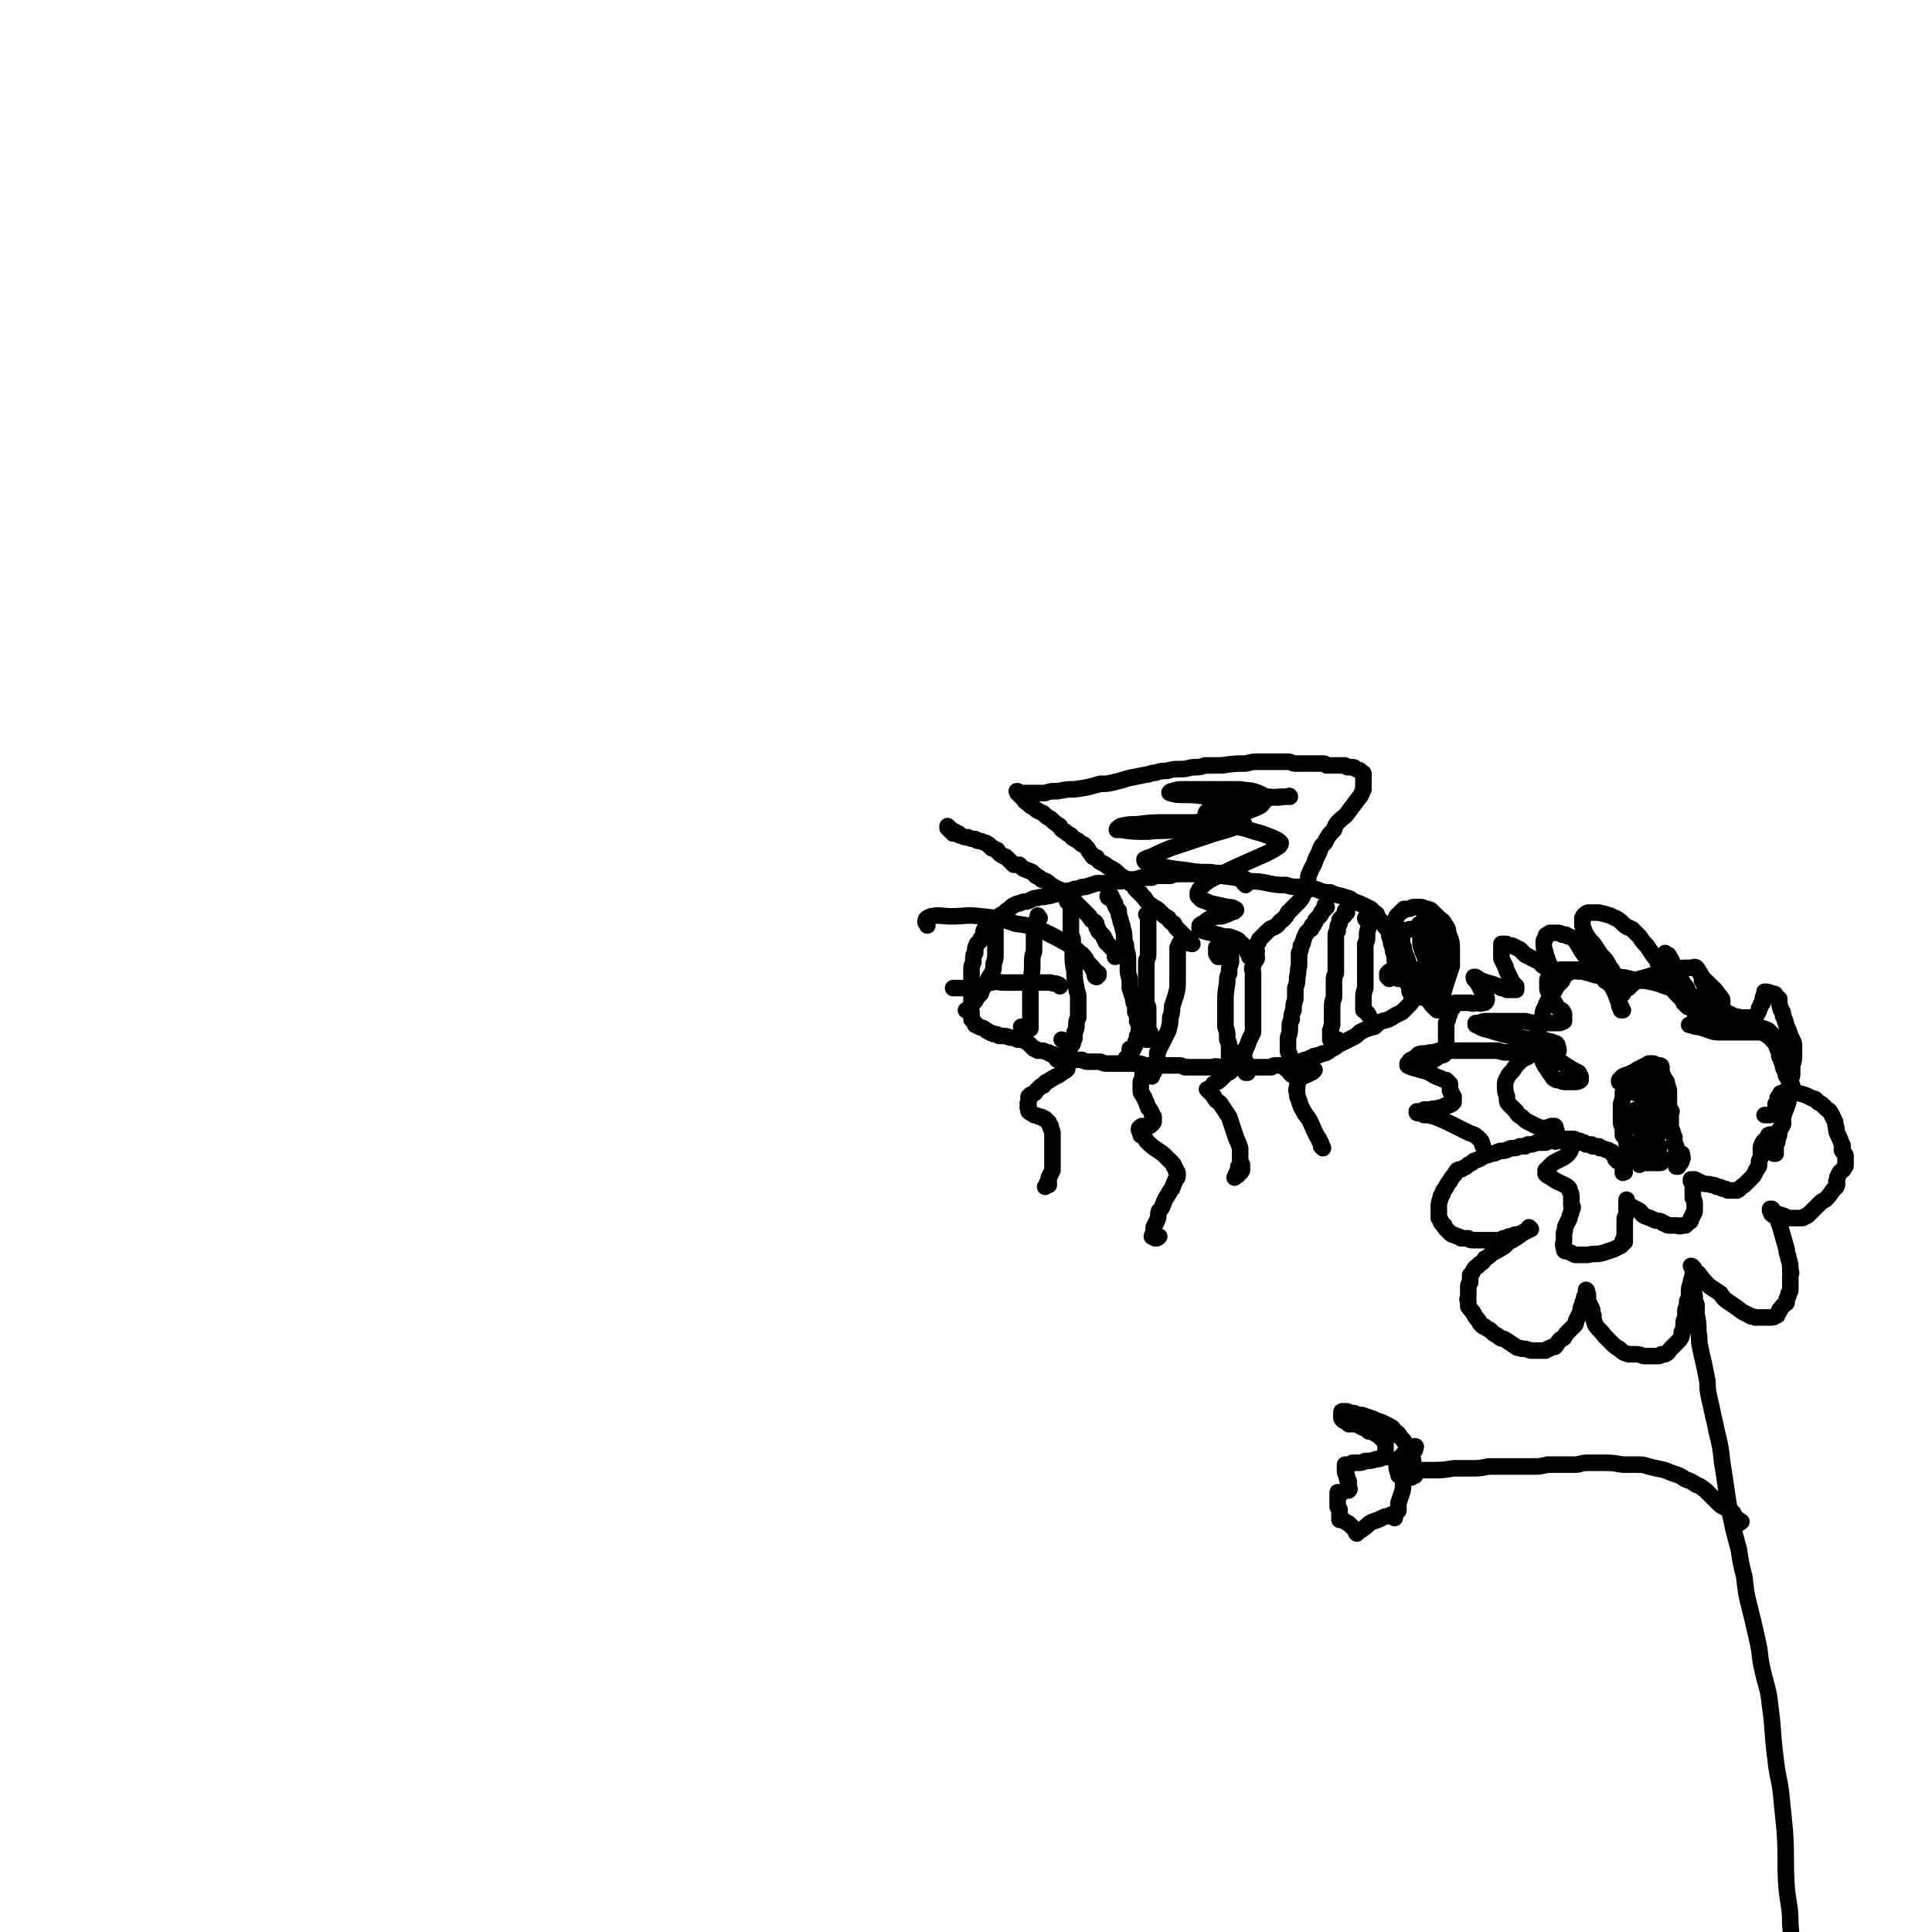 <svg viewBox='0 0 1050 1050' version='1.1' xmlns='http://www.w3.org/2000/svg' xmlns:xlink='http://www.w3.org/1999/xlink'><g fill='none' stroke='#000000' stroke-width='9' stroke-linecap='round' stroke-linejoin='round'><path d='M761,532c-1,0 -1,0 -1,-1 0,0 0,1 0,1 1,-1 1,-2 2,-2 0,-1 0,0 -1,0 0,0 0,0 0,0 0,0 0,0 0,0 0,0 0,0 -1,0 0,0 0,0 0,0 0,0 0,0 0,0 0,0 0,0 0,-1 0,-1 0,-1 -1,-2 0,-1 0,-1 0,-2 -1,-2 0,-2 -1,-3 0,-2 0,-2 0,-3 -1,-2 -1,-2 -1,-4 -1,-2 -1,-2 -1,-4 -1,-2 -1,-2 -1,-4 -1,-2 -1,-2 -2,-3 -2,-3 -2,-3 -4,-5 -1,-2 0,-2 -2,-3 -1,-1 -1,-1 -2,-2 -2,-1 -2,-1 -4,-2 -2,-1 -2,-1 -5,-2 -2,-1 -2,-2 -4,-2 -5,-2 -5,-1 -9,-3 -3,0 -3,0 -6,-1 -2,-1 -2,-1 -5,-1 -1,0 -1,0 -2,-1 0,0 0,0 0,0 -1,0 -1,0 -1,0 -2,0 -2,0 -3,0 -4,0 -4,0 -7,-1 -5,0 -5,0 -10,-1 -5,-1 -5,-1 -10,-1 -7,-2 -7,-2 -15,-3 -4,0 -4,0 -8,0 -3,0 -3,-1 -6,-1 -4,0 -4,0 -9,0 -2,0 -2,0 -5,1 -3,0 -3,0 -5,0 -3,0 -3,0 -5,1 -3,0 -3,0 -6,0 -3,1 -3,1 -6,1 -2,0 -2,0 -5,1 -4,0 -4,0 -8,1 -3,0 -3,0 -5,0 -3,1 -3,1 -6,2 -2,0 -2,0 -4,1 -2,0 -2,0 -4,1 -2,0 -2,0 -4,1 -2,0 -2,0 -4,1 -2,0 -2,1 -5,1 -2,1 -3,0 -5,1 -3,0 -3,1 -6,2 -2,0 -2,0 -4,1 -1,0 -1,0 -3,1 -2,1 -2,2 -4,3 -1,1 -1,1 -2,2 -1,0 -1,0 -2,1 -1,1 -1,1 -3,2 -1,1 -1,1 -1,2 -1,1 -1,1 -2,2 -1,1 -1,0 -2,1 -1,2 0,2 -1,4 -1,1 -1,1 -1,2 -1,1 -1,1 -2,2 -1,2 -1,2 -1,5 -1,1 -1,1 -1,3 0,1 0,1 0,2 -1,2 -1,2 -1,4 0,1 0,1 0,3 0,2 0,2 0,4 0,3 0,3 0,6 0,2 0,2 0,3 0,2 0,2 0,4 -1,2 -1,2 0,3 0,2 0,2 0,3 0,1 0,1 0,1 1,1 1,1 1,1 1,1 1,1 1,2 1,0 1,0 2,1 2,1 2,0 4,2 1,0 1,1 2,1 1,1 1,0 2,1 2,0 2,0 3,1 1,0 1,0 2,0 3,0 3,1 5,1 1,0 1,0 3,1 1,0 1,0 3,0 1,1 1,1 2,1 2,2 2,2 4,4 1,0 1,0 2,1 2,0 2,0 3,0 2,1 2,1 3,1 1,1 1,1 2,1 1,0 1,0 2,1 1,0 1,0 2,0 2,1 2,1 4,1 4,1 4,1 8,1 2,1 2,1 4,1 3,0 3,0 6,0 2,1 2,1 4,1 2,0 2,0 4,0 2,0 2,0 4,0 2,0 2,0 4,0 2,0 2,0 4,0 2,0 2,0 4,1 4,0 4,0 7,0 2,0 2,0 4,0 4,0 4,0 7,0 2,0 2,0 4,1 3,0 3,0 5,0 2,0 2,0 4,0 2,0 2,0 5,0 2,0 2,-1 5,0 3,0 3,0 6,0 2,0 2,0 5,0 4,0 4,0 7,0 2,0 2,0 4,0 3,0 3,0 6,0 1,-1 1,-1 3,-1 4,0 4,0 8,-1 1,0 1,0 3,-1 2,0 2,0 4,-1 1,0 1,0 3,-1 1,0 1,0 2,0 0,0 0,-1 0,-1 0,0 0,0 1,0 1,-1 1,0 3,-1 1,-1 1,0 3,-1 2,-1 1,-1 3,-2 2,-1 2,-1 3,-2 2,-1 2,-1 4,-2 2,-1 2,-1 4,-2 2,-1 2,-1 4,-3 4,-2 4,-2 8,-3 2,-2 2,-2 4,-3 4,-1 4,-1 7,-3 2,-1 2,-1 4,-2 2,-2 2,-2 3,-3 2,-2 2,-2 3,-4 1,-1 1,-1 2,-3 0,-1 0,0 1,-1 0,-1 0,-1 1,-2 0,-1 0,-1 0,-1 0,-1 0,-1 0,-1 0,0 0,0 0,0 0,-1 0,-1 0,-1 0,0 0,0 0,0 0,0 0,0 0,0 0,0 0,-1 0,-1 0,0 0,0 0,1 -1,1 -1,1 -2,2 '/><path d='M678,583c-1,0 -1,0 -1,-1 0,0 0,1 0,1 0,-1 0,-2 0,-3 0,-2 0,-2 0,-3 -1,-1 0,-1 -1,-2 0,-1 0,-1 -1,-2 0,0 0,0 0,-1 0,0 0,0 0,0 0,0 0,0 0,0 0,1 -1,0 -1,0 0,0 1,0 1,0 0,0 0,0 0,0 0,0 0,0 0,0 0,0 0,0 0,0 0,1 -1,0 -1,0 0,0 1,0 1,0 0,0 0,0 0,0 0,1 0,1 0,1 0,1 0,1 0,2 0,0 0,0 0,1 -1,0 -1,0 -1,0 -1,1 -1,1 -1,2 -1,1 -1,1 -1,2 -1,1 -1,0 -2,1 -1,0 -1,0 -1,1 -1,1 -1,1 -2,1 -1,1 -1,1 -2,2 -1,1 -1,1 -2,2 -1,1 -2,1 -3,2 -1,0 0,0 -1,1 -1,1 -1,1 -1,1 -1,1 -1,1 -1,1 0,0 0,0 0,0 0,0 0,0 0,0 0,0 0,0 0,0 0,1 -1,0 -1,0 0,0 0,0 1,1 1,1 1,1 2,2 1,1 1,2 2,3 1,1 2,1 3,3 2,3 2,3 4,6 1,3 1,3 2,6 1,3 1,3 2,6 1,2 1,2 2,5 0,3 0,3 0,5 0,2 0,2 1,4 0,2 0,2 0,3 -1,2 -1,1 -2,2 0,1 -1,1 -1,1 0,0 -1,1 -1,1 1,-3 2,-3 2,-5 0,-1 0,0 0,-1 '/><path d='M702,584c0,-1 -1,-1 -1,-1 0,-1 0,0 0,0 1,-1 1,-2 0,-3 0,0 -1,1 -2,1 0,0 0,0 0,0 0,0 0,0 -1,-1 0,0 0,0 0,0 0,0 0,0 0,0 0,0 0,0 0,0 1,0 1,0 1,0 1,0 1,0 2,0 3,0 3,0 5,0 2,0 2,0 3,0 2,0 2,0 3,0 1,0 1,0 2,1 0,0 0,0 0,0 0,0 0,0 0,0 1,1 0,0 0,0 0,0 0,0 0,1 -1,1 -1,1 -2,1 -1,1 -1,1 -2,1 -1,1 -2,1 -3,1 -1,1 -1,1 -1,2 -1,2 -1,2 -1,4 -1,2 0,2 0,3 0,2 0,2 1,4 1,4 1,3 3,7 3,4 3,4 5,9 1,2 1,2 2,4 1,1 1,1 1,2 1,1 1,1 1,2 0,1 0,1 0,1 0,0 1,1 1,1 0,-1 -1,-1 -1,-2 '/><path d='M575,576c0,0 -1,-1 -1,-1 0,0 0,1 1,1 2,0 2,-1 4,-1 0,0 0,0 0,1 1,0 1,0 1,1 1,0 0,0 0,0 0,1 1,1 0,1 0,1 1,1 0,1 0,1 0,1 0,2 -1,1 -1,1 -3,2 -1,1 -1,1 -3,2 -2,1 -2,1 -5,3 -1,0 -1,1 -2,2 -1,0 -1,0 -2,1 -1,1 -1,1 -2,2 -1,1 0,1 -1,1 0,0 0,0 -1,1 0,0 0,0 -1,0 0,1 0,1 0,1 0,0 0,0 -1,0 0,0 0,0 0,1 0,0 0,0 0,1 0,0 0,0 0,1 -1,1 0,1 0,2 0,1 -1,1 0,1 0,1 0,1 0,2 1,1 2,1 3,2 1,0 1,0 3,1 0,0 0,0 1,0 1,1 1,1 2,1 1,1 1,1 2,2 0,1 0,1 1,2 0,1 0,1 0,1 1,2 1,2 1,3 0,1 0,1 0,2 0,2 0,2 0,3 0,1 0,1 0,3 0,2 0,2 0,4 0,2 0,2 0,4 0,2 0,2 0,4 -1,2 -1,2 -2,4 0,2 0,2 -1,3 0,1 -1,2 -1,2 0,0 1,-1 2,-2 0,0 0,1 0,1 '/><path d='M621,580c0,0 -1,-1 -1,-1 0,0 1,0 1,1 0,3 0,3 0,6 0,1 -1,1 -1,2 0,1 0,1 0,2 0,1 0,1 0,2 0,2 0,2 1,3 0,1 1,1 1,2 1,2 1,2 2,5 1,1 1,1 2,3 0,1 0,1 1,2 0,1 0,1 0,2 0,1 0,1 -1,2 0,0 0,0 0,0 -1,1 -1,1 -2,1 -1,0 -1,0 -2,0 -1,0 -1,0 -1,0 -1,0 -1,0 -1,1 -1,0 -1,0 -1,1 0,1 1,1 1,3 2,1 2,1 3,3 3,3 3,3 6,5 3,2 3,2 5,4 1,1 1,1 3,3 1,1 1,1 1,2 1,1 1,1 1,2 1,1 1,1 1,2 0,2 0,2 -1,3 -1,2 -1,2 -2,5 -1,1 -1,1 -2,3 -2,3 -2,3 -3,6 -1,2 -1,2 -2,3 -1,2 0,3 -1,5 -1,2 -1,2 -2,4 0,1 0,1 0,3 0,1 -1,1 -1,2 1,0 1,1 2,1 1,0 1,0 2,-1 '/><path d='M755,532c0,0 0,-1 -1,-1 0,0 0,0 0,0 0,-1 0,-1 0,-2 0,0 0,0 0,0 1,-1 1,-1 1,-1 2,-1 2,-1 3,-1 2,0 2,0 3,0 1,1 2,0 3,1 3,2 3,2 5,4 1,1 1,1 2,3 0,1 1,1 1,2 0,1 0,1 0,2 0,1 1,1 0,1 0,0 0,1 0,1 0,0 -1,0 -1,0 -1,0 -1,0 -2,0 -1,0 -1,0 -2,0 0,-1 0,-1 0,-1 -1,-1 -1,-1 -1,-2 0,0 0,0 0,-1 0,0 0,-1 0,-1 0,-2 0,-2 1,-3 1,0 1,0 2,-1 1,0 1,0 2,0 1,0 1,1 2,1 2,1 2,1 3,3 1,1 1,1 1,2 1,1 0,1 0,2 -1,1 -1,1 -2,2 -1,0 -1,0 -3,0 -1,0 -1,0 -3,0 -1,-1 -1,-1 -2,-2 0,-1 0,-1 -1,-2 0,-1 0,-1 0,-2 -1,-1 -1,-1 -1,-2 0,-2 0,-2 0,-3 1,-1 1,-1 1,-2 1,-1 1,-1 3,-2 1,0 1,0 2,0 2,1 2,1 3,2 2,2 2,2 4,5 1,1 0,1 1,3 0,1 0,1 0,2 0,1 0,1 0,1 0,1 0,1 -1,1 -1,0 -1,0 -2,0 -2,-1 -2,-1 -3,-1 -2,-1 -2,-1 -3,-2 -1,0 -1,0 -1,-1 -1,-1 -1,-1 -2,-2 0,-1 0,-1 0,-2 0,0 0,0 0,-1 0,0 0,0 0,0 0,-1 0,-1 1,-1 0,0 1,0 1,0 1,1 1,1 1,1 0,1 0,1 0,2 0,0 0,1 0,1 0,0 0,0 -1,1 0,0 0,0 0,0 -1,0 -1,1 -1,1 0,0 0,0 0,0 0,0 0,0 0,0 0,0 0,0 0,0 -1,0 -1,0 -1,0 0,0 0,0 0,0 0,0 0,0 0,-1 0,0 0,0 0,0 0,0 0,0 0,0 0,0 0,0 0,0 0,0 0,0 0,0 0,0 0,0 0,0 0,0 0,0 0,0 0,-1 0,-1 0,-1 0,0 0,0 0,0 0,0 0,0 0,0 0,0 0,0 0,0 0,0 0,0 0,0 0,0 0,0 0,-1 0,0 0,0 1,0 0,0 0,0 0,0 0,1 -1,0 -1,0 0,0 0,0 1,0 0,0 0,0 0,0 0,0 0,0 0,0 0,0 0,0 0,0 0,-1 0,-1 1,-1 0,0 0,0 0,0 0,-1 0,-1 0,-1 0,0 0,0 0,0 -1,-1 -1,-1 -1,-1 -1,-1 -1,-1 -1,-2 -1,-1 -1,-1 -2,-2 -1,-3 -1,-3 -2,-5 -1,-2 -1,-1 -2,-3 -1,-3 -1,-3 -1,-6 -1,-2 -1,-2 -1,-4 -1,-1 -1,-1 -1,-3 0,-2 0,-2 0,-3 0,-2 0,-2 0,-3 1,-1 1,-1 1,-2 1,-1 1,-1 1,-1 1,-1 1,-1 2,-2 1,0 1,0 1,-1 1,0 1,0 2,0 2,0 2,-1 3,-1 2,0 2,0 4,0 1,0 1,0 3,1 1,0 2,0 3,1 2,2 2,2 4,4 1,1 2,1 3,3 1,2 2,2 2,5 2,5 2,5 2,10 0,4 0,4 0,8 -1,3 -1,3 -2,6 -2,6 -2,6 -3,11 -1,2 0,2 -1,3 0,1 0,1 0,2 -1,0 -1,0 -1,1 0,0 0,0 0,1 -1,0 -1,0 -1,0 -1,-1 -1,-1 -1,-1 -1,-1 -1,-1 -2,-2 -1,-2 -2,-2 -3,-4 -1,-2 -1,-2 -2,-4 -2,-3 -2,-3 -4,-5 -1,-3 -1,-3 -2,-5 -1,-3 -1,-3 -2,-6 -1,-3 -1,-3 -2,-5 0,-2 0,-2 -1,-4 0,-2 0,-2 0,-5 0,0 0,0 0,-1 0,-1 0,-1 0,-1 2,-1 2,0 4,-1 2,0 2,0 3,0 2,1 2,1 5,2 3,2 3,1 5,4 3,2 3,1 5,4 2,2 1,2 2,5 0,1 0,1 0,3 0,3 0,3 0,5 0,1 0,1 -1,2 0,1 0,1 -1,1 0,1 0,1 -1,0 0,0 -1,0 -1,0 -1,-1 -1,-1 -2,-2 -1,-2 -1,-2 -2,-4 -1,-2 -1,-2 -2,-3 -1,-3 -1,-3 -1,-5 -1,-4 -1,-4 -1,-7 -1,-3 -1,-3 -1,-5 0,-2 0,-2 0,-4 1,-1 1,-2 1,-2 1,0 1,1 2,2 1,2 1,2 3,4 2,2 2,2 4,5 2,2 2,2 3,5 0,2 0,2 0,5 0,2 1,2 0,3 0,3 0,3 -2,5 0,0 0,0 -1,1 -1,0 -1,0 -1,0 -1,0 -2,0 -3,0 0,-1 0,-1 -1,-2 0,-1 0,-1 0,-2 -1,-1 -1,-1 -1,-3 0,-2 0,-2 0,-3 0,-3 0,-3 0,-5 1,-2 1,-2 2,-4 1,-1 0,-1 1,-2 1,-1 1,-1 2,-1 1,1 1,2 2,4 1,2 1,2 1,4 0,2 1,3 0,4 -1,3 -2,3 -4,4 -1,1 -1,1 -3,0 -1,0 -2,1 -2,0 -2,-2 -1,-2 -2,-4 -1,-2 -1,-2 -1,-3 -1,-2 -1,-2 -1,-4 0,-4 0,-4 -1,-7 0,-1 0,-1 0,-2 0,0 0,-1 1,-1 1,0 1,0 2,1 2,1 2,1 4,3 1,1 1,1 2,3 1,1 0,1 0,3 1,1 1,1 1,2 0,0 0,1 0,1 0,0 0,0 0,0 -1,0 -1,0 -1,0 '/><path d='M648,513c0,0 -1,0 -1,-1 0,0 1,1 1,1 0,0 0,0 0,0 0,0 0,0 0,0 0,0 -1,0 -1,-1 0,0 0,1 1,1 0,0 0,0 0,0 0,0 -1,0 -1,-1 0,0 0,1 1,1 0,0 0,0 0,0 0,0 -1,0 -1,-1 0,0 0,1 1,1 0,0 0,0 0,0 0,0 -1,0 -1,-1 0,0 0,1 1,1 0,0 0,0 0,0 -1,0 -1,0 -1,-1 0,-1 0,-1 -1,-1 -1,-2 -1,-1 -2,-2 -1,-1 -1,-1 -2,-2 -1,-1 -1,-1 -2,-2 -1,-1 -1,-1 -2,-3 -2,-1 -2,-1 -3,-3 -2,-1 -2,-1 -4,-3 -2,-2 -2,-2 -4,-3 -3,-2 -3,-2 -5,-5 -1,-1 -1,-1 -2,-2 0,0 0,-1 -1,-1 -1,-1 -1,-1 -2,-2 0,-1 0,-1 -1,-2 -2,-1 -2,-1 -3,-2 -2,-2 -2,-2 -4,-3 -3,-3 -3,-3 -7,-5 -1,-1 -1,-1 -3,-2 -2,-1 -2,-1 -3,-3 -2,0 -2,0 -3,-2 -1,-1 -1,-1 -2,-3 -1,-1 -1,-1 -2,-2 -1,0 -1,0 -2,-1 -1,-1 -1,-1 -3,-2 -1,-1 -1,0 -2,-2 -2,-1 -2,-1 -3,-2 -2,-1 -2,-1 -3,-3 -3,-2 -3,-2 -5,-4 -2,-1 -2,-1 -4,-3 -2,-1 -3,-1 -5,-3 -2,-1 -2,-1 -4,-3 -1,0 -1,-1 -2,-2 0,-1 0,-1 -1,-1 -1,-1 -1,-1 -1,-1 0,-1 0,-1 -1,-1 0,0 0,0 0,0 0,0 0,0 0,0 0,0 0,-1 0,-1 -1,0 0,0 0,1 0,0 0,0 0,0 1,0 1,0 2,0 1,0 1,0 3,0 2,0 2,0 4,0 3,0 3,0 6,0 3,-1 3,-1 7,-1 5,-1 5,-1 9,-1 7,-1 7,-1 14,-3 4,0 4,0 8,-1 4,-1 4,-1 7,-2 5,-1 5,-1 10,-2 2,0 2,-1 5,-1 3,-1 3,-1 6,-1 4,-1 4,-1 7,-1 3,0 3,0 7,-1 4,0 4,0 7,-1 5,0 5,0 9,0 7,-1 7,-1 13,-1 4,-1 4,-1 7,-1 6,0 6,0 12,0 2,0 2,0 4,0 2,0 2,1 4,1 2,0 2,0 3,0 2,0 2,0 4,0 2,0 2,0 4,0 2,0 2,0 4,0 1,0 1,0 2,1 3,0 3,0 5,0 1,0 1,0 2,0 1,0 1,0 3,0 1,1 1,1 2,1 1,0 1,0 2,0 1,0 1,0 2,1 2,1 2,0 3,2 1,0 1,0 1,1 0,3 0,3 0,5 0,2 0,2 0,3 -1,2 -1,3 -2,4 -3,4 -3,4 -6,8 -2,3 -3,3 -5,5 -2,2 -2,2 -3,5 -3,3 -3,3 -5,7 -2,2 -2,2 -3,5 -1,2 -1,2 -2,4 -1,4 -2,4 -3,7 -1,2 -1,2 -1,4 0,2 0,2 -1,4 0,1 0,1 -1,2 0,1 0,1 -1,3 -1,2 -1,2 -3,4 -2,2 -2,2 -5,5 -1,2 -1,2 -3,4 -2,1 -1,1 -3,3 -3,2 -3,1 -5,3 -1,1 -1,1 -2,2 -1,1 -1,1 -2,2 -1,1 -1,1 -1,2 -1,1 -1,1 -1,2 -1,1 -1,1 -1,2 0,0 0,0 0,0 0,1 0,1 0,1 -1,1 0,1 -1,1 0,0 0,0 0,0 -1,1 -1,1 -1,1 -1,0 -1,0 -1,0 0,0 0,0 0,1 0,0 0,0 0,0 0,0 0,-1 0,-1 0,0 0,0 0,1 0,0 0,0 0,0 0,0 0,0 0,0 0,0 0,0 0,0 0,-1 0,-1 0,-1 -1,-1 -1,-1 -1,-2 0,0 0,0 0,0 '/><path d='M677,515c-1,0 -1,-1 -1,-1 -1,0 0,0 0,0 -2,0 -2,0 -3,0 -1,0 -1,0 -1,0 -1,1 -1,1 -3,1 -1,0 -1,0 -2,0 -2,0 -2,0 -3,0 -1,0 -1,0 -2,0 -1,0 -1,0 -1,0 0,0 0,0 0,1 0,0 0,0 0,0 1,0 1,0 2,0 1,0 1,0 1,0 1,0 1,0 1,0 0,0 0,0 0,0 1,1 1,1 1,1 0,0 0,0 0,0 0,0 0,0 0,0 0,1 0,1 0,1 -1,0 -1,0 -1,0 -1,0 -1,0 -1,1 0,0 0,0 -1,0 0,0 0,0 -1,0 0,0 0,0 0,0 0,0 0,0 0,0 0,0 0,0 0,0 0,0 -1,0 -1,-1 1,0 2,1 3,1 0,0 0,0 1,0 0,0 0,0 1,0 0,0 0,0 0,0 0,0 -1,-1 -1,-1 0,0 1,0 1,1 -1,0 -1,0 -1,1 -1,0 -1,0 -2,0 0,0 0,0 -1,0 0,0 0,0 0,0 0,-1 0,-1 0,-2 0,-1 1,-1 1,-2 '/><path d='M677,481c0,-1 -1,-1 -1,-1 0,0 1,0 1,0 0,-1 1,-2 0,-2 -3,-2 -4,-2 -8,-3 -6,-1 -6,0 -11,-1 -7,0 -7,0 -13,-1 -9,-1 -9,-1 -17,-3 -3,0 -3,0 -5,-1 -1,-1 -1,-1 -1,-2 2,-1 3,-1 5,-2 4,-2 4,-2 9,-4 6,-2 6,-2 12,-4 6,-2 6,-2 12,-4 7,-2 7,-2 13,-4 1,0 2,-1 3,-1 0,-1 0,-1 -1,-1 -5,0 -5,0 -11,0 -7,-1 -7,-1 -15,0 -8,0 -8,0 -16,0 -7,0 -7,0 -15,1 -4,0 -5,0 -9,1 -1,1 -2,1 -2,2 0,0 1,0 2,0 7,1 7,1 15,1 7,-1 7,0 15,-1 11,-2 11,-3 23,-5 7,-2 7,-2 13,-4 5,-2 6,-2 10,-4 2,-2 2,-2 2,-4 0,-2 -1,-2 -3,-3 -5,-2 -5,-1 -10,-2 -7,0 -7,0 -14,0 -8,0 -8,0 -16,0 -4,0 -4,0 -7,1 -1,0 -2,1 -1,1 3,1 4,1 7,1 6,0 6,0 13,1 8,0 8,0 15,0 9,1 9,0 17,0 5,0 5,1 10,0 2,0 2,0 3,0 0,0 0,-1 -1,0 -6,0 -6,0 -12,1 -6,1 -6,1 -12,2 -6,1 -6,1 -11,2 -5,2 -5,1 -9,3 -1,1 -1,2 0,3 1,1 2,1 4,2 5,2 5,1 10,3 6,1 6,1 12,3 4,1 4,1 9,3 2,1 3,1 5,3 0,1 0,1 -1,2 -3,2 -3,2 -7,4 -9,4 -9,4 -18,8 -6,3 -6,3 -12,6 -3,2 -3,2 -5,4 -2,2 -1,2 -2,3 0,1 0,2 0,2 1,1 1,1 2,2 3,1 3,1 5,2 5,1 5,1 9,2 2,0 3,0 4,1 1,0 1,1 0,1 0,1 -1,0 -2,1 -2,1 -2,1 -5,2 -3,0 -3,0 -6,1 -2,1 -2,1 -4,3 -1,0 -1,0 -2,1 0,1 0,2 0,2 1,1 1,0 2,1 4,1 4,1 8,2 3,1 3,1 6,1 3,1 3,1 5,2 0,0 0,0 0,0 0,1 0,1 0,1 0,0 0,0 0,0 1,1 1,0 2,1 '/><path d='M608,519c0,0 -1,0 -1,-1 0,0 0,1 0,1 0,1 -1,1 -1,1 0,0 0,0 0,-1 0,0 0,0 0,-1 0,0 0,0 0,0 0,0 0,0 0,0 0,-1 0,-1 0,-1 0,0 0,0 0,0 -1,-1 -1,-1 -1,-1 -1,-1 -1,-1 -1,-1 -1,-1 -1,-1 -2,-2 0,0 0,0 -1,-1 0,-1 0,-1 -1,-2 0,-1 0,-1 -1,-2 -1,-1 -1,-1 -2,-2 0,-1 0,-1 -1,-2 0,-2 0,-2 -1,-3 -2,-1 -2,-1 -3,-3 -1,-1 -1,-1 -2,-2 -1,-1 -1,-1 -2,-2 -1,-1 -1,-1 -2,-2 -1,-1 -1,-1 -2,-2 -1,-1 -1,-1 -2,-2 -1,-1 -1,-1 -2,-2 -2,-1 -2,-1 -3,-2 -2,-1 -2,-1 -3,-1 -1,-1 -1,-1 -3,-2 -2,-2 -2,-2 -5,-3 -1,-1 -1,-1 -3,-2 -1,-1 -1,-1 -2,-2 -2,-1 -3,-1 -5,-2 -1,-1 -1,-1 -2,-2 -1,0 -2,0 -3,0 -1,-1 -1,-1 -2,-2 -1,-1 -1,-1 -2,-2 -1,-1 -1,0 -2,-1 -2,-1 -2,-1 -3,-3 -1,0 -1,0 -2,-1 0,0 0,0 -1,0 -1,-1 0,-1 -1,-1 -1,-1 0,-1 -1,-1 -1,-1 -1,-1 -2,-1 -2,-1 -2,-1 -3,-1 -1,0 -1,0 -2,-1 -2,0 -2,0 -4,-1 -2,0 -2,0 -4,-1 -1,0 -1,0 -1,-1 -1,0 -1,0 -1,0 -1,0 -1,0 -1,0 0,0 0,0 -1,0 0,-1 0,0 0,0 0,-1 0,-1 0,-1 0,0 0,0 0,0 0,0 0,0 0,0 0,1 -1,0 -1,0 0,0 1,0 1,0 0,0 0,0 0,0 0,0 0,0 0,0 0,0 -1,0 -1,0 0,-1 0,0 1,0 0,0 0,0 0,0 0,0 -1,0 -1,0 0,-1 1,0 1,0 0,0 0,0 -1,0 0,0 0,0 0,-1 -1,0 -1,0 -1,0 0,0 0,0 0,0 0,0 0,0 0,-1 0,0 0,0 0,0 0,0 0,0 0,0 0,0 0,0 -1,0 0,0 0,0 0,0 1,0 0,-1 0,-1 0,0 0,1 0,1 0,0 0,0 0,0 1,0 0,-1 0,-1 0,0 0,1 0,1 0,0 0,0 0,0 1,0 1,0 1,0 1,1 1,1 3,2 '/><path d='M596,531c0,0 -1,0 -1,-1 1,0 2,0 2,-1 0,0 0,1 0,1 0,0 0,0 0,0 0,0 -1,0 -1,0 0,-1 1,0 1,0 0,0 0,0 0,0 0,0 -1,0 -1,0 0,-1 1,0 1,0 0,0 0,0 0,0 0,0 0,0 0,0 0,0 0,0 0,0 0,0 -1,0 -1,-1 0,0 0,0 0,0 0,-1 0,-1 -1,-1 0,-1 0,-1 -1,-1 0,-1 0,-1 -1,-2 0,0 0,0 -1,-1 -1,-1 -1,-1 -2,-3 -1,-1 -1,-2 -3,-3 -2,-2 -2,-2 -5,-4 -7,-4 -7,-4 -15,-8 -8,-3 -8,-3 -15,-4 -9,-3 -9,-3 -19,-4 -8,-1 -8,0 -16,0 -6,0 -6,-1 -11,0 -2,1 -3,1 -3,3 0,1 1,1 1,2 '/><path d='M576,536c0,-1 -1,-1 -1,-1 -2,-1 -2,0 -4,-1 -4,0 -4,0 -9,0 -4,0 -4,0 -8,0 -4,0 -4,0 -8,0 -4,0 -4,-1 -7,0 -3,0 -3,1 -6,2 -3,1 -3,0 -6,1 -5,0 -5,0 -9,0 '/><path d='M721,493c0,0 0,0 -1,-1 0,0 1,1 1,1 -1,1 -1,1 -2,2 -1,0 0,1 -1,1 0,1 0,1 -1,2 -1,1 -1,1 -2,2 0,1 0,1 -1,2 0,1 0,1 -1,1 0,1 0,0 0,1 -1,1 0,1 -1,1 -1,1 -1,1 -2,2 -1,2 -1,2 -2,5 0,1 0,1 -1,2 0,2 0,2 -1,4 0,4 0,4 0,7 -1,3 0,3 -1,6 0,3 0,3 -1,6 0,3 0,3 0,6 -1,3 -1,3 -1,6 -1,2 -1,2 -1,5 -1,2 -1,2 -1,4 0,3 0,3 -1,6 0,2 0,2 0,4 0,1 0,1 0,3 0,2 1,1 1,3 0,1 0,1 0,2 0,1 0,1 0,2 1,1 1,1 1,2 0,1 0,1 0,2 0,1 0,1 0,1 0,1 0,1 0,1 0,0 0,0 0,0 1,-1 1,-2 2,-3 0,0 0,0 -1,0 '/><path d='M603,488c0,0 -1,0 -1,-1 0,0 1,0 2,0 0,0 -1,0 -2,0 0,0 0,0 0,0 1,1 1,1 1,1 1,1 1,1 2,1 0,1 0,1 1,2 0,0 0,1 0,1 1,2 1,2 2,3 0,2 0,2 1,5 0,2 1,2 1,4 1,3 1,4 1,7 1,3 1,2 1,5 1,3 1,3 1,5 0,3 0,3 0,5 0,3 0,3 1,6 0,2 0,2 0,5 1,3 1,3 2,6 0,2 0,2 1,3 0,2 0,2 0,4 1,1 1,1 1,3 1,1 0,1 0,2 1,1 1,1 1,2 0,1 0,1 0,2 0,1 0,1 0,3 0,0 0,0 -1,1 0,1 0,1 0,2 -1,1 -1,1 -1,3 -1,1 -1,1 -1,2 -1,1 -1,1 -1,2 -1,1 -1,1 -1,2 -1,0 -1,0 -1,1 0,0 0,0 0,0 -1,0 -1,0 -1,0 1,-1 1,0 2,-1 0,-2 0,-2 0,-4 '/><path d='M581,489c0,0 -1,-1 -1,-1 0,0 0,0 0,1 1,0 0,0 0,1 1,1 1,1 2,1 0,1 0,1 0,2 0,1 0,1 0,3 0,1 0,1 0,2 0,2 0,2 0,4 0,2 0,2 0,5 0,2 1,2 1,4 0,3 0,3 0,6 0,6 0,6 1,11 0,4 0,4 1,9 0,2 1,2 1,5 0,3 0,3 0,6 0,2 0,2 0,5 -1,2 -1,2 -1,4 0,2 0,2 -1,4 0,2 0,2 0,3 0,1 -1,1 -1,3 0,0 0,1 -1,1 0,1 0,1 -1,1 0,0 0,0 0,0 0,0 0,0 0,0 0,0 0,0 0,0 -1,-2 0,-2 -1,-3 -1,-1 -2,0 -3,-1 '/><path d='M565,499c-1,-1 -1,-1 -1,-1 0,-1 0,0 0,0 0,1 0,1 0,2 0,0 0,0 0,0 0,0 0,0 0,0 0,0 -1,0 -1,1 0,1 0,1 0,2 0,1 0,1 -1,3 0,1 0,1 0,3 0,2 0,2 0,4 0,2 0,2 0,4 -1,3 -1,3 -1,6 0,5 0,5 -1,10 0,3 0,3 0,6 0,3 0,3 0,6 0,4 0,4 0,7 0,2 0,2 0,3 0,1 0,1 0,2 0,0 0,0 0,0 0,1 0,1 0,1 0,0 0,0 0,0 0,0 0,0 0,0 0,1 0,1 0,1 -1,0 -1,0 -2,0 -1,0 -1,0 -3,-1 '/><path d='M541,505c0,0 -1,-1 -1,-1 0,0 1,1 1,2 0,6 0,6 0,12 0,3 0,3 -1,6 0,3 0,3 -1,5 -2,3 -2,3 -3,6 -2,2 -2,2 -3,5 -2,2 -2,2 -3,4 -1,1 -1,1 -2,2 -1,2 -1,2 -3,3 '/><path d='M624,498c0,0 -1,-1 -1,-1 0,0 1,0 1,1 0,1 0,1 0,2 0,0 0,0 0,1 0,0 0,0 0,1 0,0 0,0 0,1 0,0 0,0 0,1 0,1 0,1 0,2 0,1 0,1 0,2 0,1 0,1 0,3 0,1 0,1 0,3 0,2 0,2 0,4 0,2 0,2 -1,4 0,2 0,2 0,4 0,3 0,3 0,6 0,1 0,1 0,3 0,2 0,2 0,3 0,2 0,2 0,4 0,1 0,1 0,3 0,0 0,0 0,1 1,1 1,1 1,2 0,2 0,2 0,4 0,1 0,1 0,2 0,1 0,1 0,2 0,1 0,1 0,2 0,0 0,0 0,1 0,1 0,1 0,2 0,1 0,1 0,2 0,0 0,0 0,0 0,1 0,1 0,1 0,1 0,1 0,1 -1,0 -1,0 -1,0 0,0 0,0 0,0 1,-2 1,-2 2,-4 '/><path d='M643,513c0,0 0,-2 -1,-1 -1,0 -1,1 -2,3 0,0 0,1 0,1 0,1 0,1 0,2 0,2 0,2 0,3 0,1 0,1 0,3 0,2 0,2 0,4 0,2 0,2 0,5 0,4 0,4 -1,8 -1,3 -1,3 -2,6 0,3 0,3 -1,6 0,3 0,3 -1,7 -1,2 -1,2 -2,4 -1,2 -1,2 -2,4 -1,2 -1,2 -2,4 0,2 0,2 0,3 -1,2 -1,2 -1,4 0,1 0,1 -1,3 0,1 0,1 -1,2 0,0 0,0 0,1 0,0 0,-1 0,-1 1,-1 1,-1 2,-3 '/><path d='M670,515c0,0 -1,-1 -1,-1 0,0 0,1 0,2 0,4 0,4 0,7 -1,3 -1,3 -1,6 -1,2 -1,2 -1,5 -1,6 -1,6 -1,11 0,3 0,3 0,7 0,3 0,3 0,6 1,3 1,3 1,7 1,2 1,2 1,5 0,2 0,2 0,5 0,1 0,1 0,3 -1,1 -1,1 -2,2 0,1 0,1 0,1 -1,0 -1,1 -1,1 0,-1 0,-1 1,-1 1,-2 1,-2 3,-4 0,0 -1,0 -1,0 '/><path d='M683,517c0,0 -1,-1 -1,-1 0,0 0,0 0,1 1,2 1,2 1,4 -1,2 -2,2 -2,4 -1,2 0,2 0,4 0,4 0,4 0,8 0,3 0,3 0,6 0,3 0,3 0,6 0,3 0,3 0,6 0,3 0,3 0,6 -1,2 -1,2 -2,4 -1,3 -1,3 -2,5 -1,3 -1,3 -2,6 -1,1 -1,1 -2,2 0,0 -1,1 -1,1 0,0 0,-1 1,-1 0,0 -1,0 -1,0 '/><path d='M732,496c0,-1 -1,-1 -1,-1 0,0 1,0 1,0 -1,1 -1,1 -1,2 -1,2 -2,1 -3,3 0,1 0,1 0,2 -1,1 -1,1 -1,2 0,1 0,1 0,2 -1,1 -1,1 -1,2 0,1 0,1 0,2 0,2 0,2 0,4 0,2 0,2 0,3 0,2 0,2 0,3 0,1 0,1 0,3 0,1 0,1 0,3 0,1 0,1 0,3 -1,2 -1,2 -1,3 0,3 0,3 0,6 0,2 0,2 0,4 -1,3 -1,3 -1,6 0,2 0,2 0,4 0,1 0,1 0,3 0,1 0,1 0,2 -1,2 0,2 -1,3 0,1 0,1 0,2 0,0 0,0 0,0 0,1 0,1 0,2 0,0 0,0 0,0 0,1 0,1 0,1 2,0 2,0 4,0 0,0 0,0 0,0 '/><path d='M743,500c0,0 -1,0 -1,-1 0,0 0,1 1,1 0,1 1,1 1,2 0,3 -1,3 -1,6 0,3 0,3 -1,5 0,3 0,3 0,6 0,6 0,6 0,11 0,4 0,4 0,7 -1,3 -1,3 -1,6 0,2 0,2 0,4 0,1 0,1 0,2 1,1 2,1 3,3 '/><path d='M891,633c0,-1 -1,-1 -1,-1 0,-1 1,0 1,0 -1,-1 -2,-1 -2,-2 -1,-1 -1,-1 -1,-3 -1,0 -1,0 -1,-1 -1,-2 -2,-2 -3,-4 0,-1 0,-1 0,-2 -1,-2 -1,-2 -2,-3 0,-2 0,-2 0,-4 -1,-2 -1,-2 -1,-4 0,-3 0,-3 0,-5 0,-2 0,-2 0,-4 1,-3 1,-3 1,-5 0,-2 0,-2 1,-4 1,-2 1,-2 2,-4 1,-2 1,-1 3,-3 0,-1 0,-2 1,-2 1,-1 1,-1 2,-1 1,-1 1,-1 2,-1 1,-1 1,-1 2,-1 1,-1 1,0 1,-1 1,0 1,0 1,0 0,0 0,0 1,0 0,0 0,0 0,0 1,0 1,0 2,1 1,0 2,0 2,1 1,1 1,1 1,3 1,2 1,2 2,4 1,1 1,1 1,3 1,2 1,2 1,4 0,2 0,2 0,4 0,2 0,2 0,5 1,2 1,2 1,4 0,1 0,1 0,3 0,3 0,3 1,5 0,1 0,1 1,3 0,1 0,1 0,3 0,1 0,1 1,2 0,1 0,1 0,3 0,1 0,1 0,2 1,1 0,1 0,2 0,1 0,1 0,2 0,0 0,0 0,0 0,1 1,1 0,1 0,0 0,0 0,1 0,0 0,0 0,0 0,0 0,0 1,0 1,-2 2,-2 2,-4 1,-1 0,-1 0,-3 '/><path d='M883,637c0,-1 -1,-2 -1,-1 0,0 0,1 0,1 0,1 0,0 0,-1 0,0 0,0 0,0 0,0 0,0 0,0 0,0 0,0 0,0 0,-1 0,-1 0,-1 0,0 0,0 0,-1 0,0 0,0 0,0 0,0 0,0 0,-1 0,0 0,0 0,0 -1,-1 -1,-1 -1,-1 0,-1 0,-1 0,-1 -1,0 -1,0 -1,0 0,0 0,0 -1,0 0,-1 0,-1 0,-1 0,0 0,0 0,0 0,0 0,0 -1,0 0,0 0,0 0,0 0,0 0,0 0,-1 0,0 0,0 0,0 0,0 0,0 0,0 0,0 0,0 0,0 0,0 0,0 0,0 0,0 0,0 0,-1 0,0 0,0 0,0 -1,0 -1,0 -1,0 0,0 0,0 0,-1 0,0 0,0 0,0 0,0 0,0 0,0 -1,0 -1,0 -1,-1 -1,0 -1,0 -2,-1 -1,0 -1,0 -1,0 -2,-1 -2,-1 -3,-1 -1,0 -1,0 -1,-1 -1,0 -1,0 -2,0 -1,0 -1,0 -1,0 -1,0 -1,0 -1,-1 -1,0 -1,0 -2,0 -1,0 0,0 -1,0 -1,-1 -1,-1 -1,-1 -1,0 -1,0 -2,0 0,-1 0,-1 -1,-1 -1,0 -1,0 -2,0 0,-1 0,-1 -1,-1 0,0 0,0 0,0 -1,0 -1,0 -1,0 -1,0 -1,0 -1,0 -1,0 -1,0 -2,0 -1,0 -1,0 -1,0 -1,0 -1,1 -2,1 -1,0 -1,0 -1,0 -1,0 -1,0 -1,0 -1,1 -1,0 -1,0 0,0 0,0 0,0 0,0 0,0 -1,0 0,0 0,0 0,0 0,0 0,0 0,0 0,0 0,0 -1,0 -1,0 -1,0 -2,0 0,0 0,1 -1,1 0,0 0,0 -1,0 -1,0 -1,0 -2,0 -1,0 -1,0 -2,0 -2,1 -2,1 -4,1 -1,0 -1,0 -2,1 -2,0 -2,0 -3,0 -2,1 -2,1 -4,1 -1,0 -1,0 -3,1 -3,1 -3,0 -5,1 -2,1 -2,1 -4,1 -1,1 -2,1 -3,1 -3,2 -3,2 -6,3 -1,1 -1,1 -3,2 -1,1 -1,1 -3,2 -1,1 -1,0 -3,1 -1,1 -1,2 -2,3 -1,1 -1,1 -2,3 -1,1 -1,1 -2,3 -1,2 -2,2 -2,4 -1,1 -1,1 -1,2 -1,3 -1,3 -1,5 0,1 0,1 0,2 0,1 0,1 0,2 0,1 0,1 0,2 1,1 1,1 1,2 1,2 1,1 2,2 0,1 0,1 1,2 1,1 1,1 2,2 1,1 1,1 2,1 1,1 1,0 2,1 1,0 1,0 2,1 2,0 2,0 4,0 1,1 1,1 3,1 1,0 1,0 3,0 1,0 1,0 3,0 2,0 2,0 3,0 2,0 2,0 3,0 2,0 2,0 3,0 1,-1 1,-1 1,-1 1,0 1,0 2,0 0,0 0,0 0,0 0,0 0,0 1,-1 0,0 0,0 0,0 0,0 0,0 0,0 0,0 0,0 0,0 0,0 0,0 0,0 1,0 1,0 1,0 1,0 1,0 1,0 1,-1 1,-1 2,-1 0,0 0,0 1,0 2,-1 2,-1 3,-1 1,-1 1,-1 2,-1 1,-1 1,-1 1,-1 0,0 0,0 0,0 0,0 0,0 0,0 0,0 0,0 1,0 0,0 0,0 0,0 0,0 -1,-1 -1,-1 0,0 0,0 1,1 0,0 0,0 0,0 0,0 -1,-1 -1,-1 0,0 0,0 1,1 0,0 0,0 -1,0 0,0 0,0 0,0 -1,1 -1,1 -2,1 -2,1 -2,2 -4,3 -1,1 -2,1 -3,2 -3,1 -2,1 -4,3 -3,2 -3,2 -7,4 -2,2 -2,2 -4,3 -1,2 -1,2 -3,3 -1,2 -2,1 -3,3 -1,2 -1,2 -2,3 0,2 0,2 0,4 -1,1 -1,1 -1,3 0,2 0,2 0,4 0,2 -1,2 0,3 0,2 0,2 0,3 1,2 2,2 3,4 1,2 1,2 2,3 1,1 1,2 2,3 1,1 1,1 2,1 2,2 2,1 3,2 2,2 2,2 4,3 2,2 2,1 4,2 3,2 3,2 6,4 1,1 1,0 3,1 2,0 2,0 5,1 1,0 1,0 2,0 1,0 1,0 2,0 1,0 1,0 2,0 1,0 1,0 2,0 1,-1 1,-1 2,-1 1,-1 1,-1 3,-1 2,-2 1,-2 3,-4 1,-1 1,0 2,-1 1,-2 1,-2 2,-3 2,-2 2,-2 4,-4 1,-1 0,-2 1,-3 1,-2 1,-2 2,-4 0,-2 0,-2 1,-4 0,-2 1,-2 1,-4 1,-1 0,-1 1,-2 0,0 0,0 0,-1 0,0 0,0 0,-1 0,0 0,0 0,0 1,1 0,0 0,0 0,0 0,0 0,1 1,1 1,1 1,2 0,2 0,2 0,3 1,2 1,2 2,4 1,2 0,2 1,4 0,2 0,2 1,5 2,3 3,3 5,6 2,2 2,2 4,4 2,2 2,2 4,3 2,2 2,2 5,3 2,0 2,0 4,0 3,0 3,1 5,1 2,0 2,0 4,0 2,0 2,0 3,0 1,0 1,0 2,-1 1,0 2,0 2,0 2,-1 2,-2 3,-3 1,-1 1,-1 2,-2 1,-1 1,-1 2,-2 2,-2 2,-3 2,-5 1,-2 1,-2 1,-4 0,-2 0,-2 1,-4 0,-2 0,-2 0,-4 1,-3 1,-3 1,-5 1,-2 1,-2 1,-5 0,-2 0,-2 1,-5 0,-2 1,-2 1,-5 0,-1 0,-1 0,-2 0,-1 0,-1 0,-1 0,0 0,0 0,0 0,0 0,0 0,0 0,0 0,-1 -1,-1 0,0 1,0 1,1 1,0 0,0 1,1 0,1 0,1 2,2 3,4 3,4 6,7 3,2 3,2 6,4 2,3 2,3 5,5 3,2 3,2 7,5 2,1 2,1 4,2 1,1 1,0 3,1 2,0 2,0 3,0 3,0 3,0 5,0 2,0 2,0 3,-1 1,0 1,0 1,-1 1,-1 1,-1 1,-2 1,-1 1,-1 1,-1 1,-2 2,-2 3,-3 0,-1 0,-1 0,-2 1,-2 1,-1 1,-3 1,-1 1,-1 1,-3 0,-1 0,-1 0,-3 0,-1 0,-1 0,-3 0,-2 1,-2 0,-3 0,-4 0,-4 -1,-7 0,-2 -1,-2 -1,-5 -2,-7 -2,-7 -4,-14 -1,-1 0,-2 -1,-3 -1,-2 -2,-1 -3,-2 -1,-1 0,-1 -1,-2 0,0 0,0 0,-1 0,0 0,0 0,0 0,0 0,0 0,0 0,0 0,0 1,0 1,1 0,1 1,2 3,1 3,1 6,2 1,1 1,1 3,1 1,0 1,0 3,0 1,0 1,0 3,0 1,0 1,0 2,-1 1,0 1,0 2,-1 1,-1 1,-1 2,-2 2,-2 2,-2 4,-4 1,-1 1,-1 3,-2 2,-2 2,-2 4,-5 1,-1 1,-1 2,-2 1,-2 0,-2 0,-3 1,-1 0,-2 1,-3 0,-1 1,-1 1,-2 1,-1 2,-1 2,-2 1,-1 1,-1 1,-2 0,-3 0,-3 0,-5 -1,-2 -1,-1 -2,-3 0,-2 1,-2 0,-3 -1,-3 -1,-3 -2,-5 -1,-2 -1,-2 -1,-4 -1,-2 0,-2 -1,-4 -1,-2 -1,-2 -2,-4 -1,-2 -1,-1 -3,-3 -2,-2 -2,-2 -4,-3 -1,-1 -1,-2 -3,-2 -4,-2 -4,-2 -8,-3 -2,0 -2,-1 -5,-1 -1,0 -2,0 -3,1 -2,0 -1,0 -2,2 -1,0 -1,1 -1,2 0,1 0,1 -1,2 0,0 0,0 0,1 0,1 0,1 0,2 0,1 0,1 0,2 0,0 0,0 0,1 0,0 0,0 0,0 0,0 0,0 0,0 0,0 -1,0 -1,-1 0,0 1,1 1,1 0,-1 0,-1 0,-2 1,-1 1,-1 1,-2 1,-1 1,-1 2,-3 1,-1 1,-1 2,-3 1,-2 1,-2 2,-4 1,-4 1,-4 2,-8 0,-2 0,-2 0,-5 1,-3 1,-3 1,-6 0,-2 0,-2 0,-4 0,-2 0,-2 -1,-4 -1,-2 -1,-2 -2,-5 -2,-4 -1,-4 -3,-8 0,-2 0,-2 -1,-3 -1,-3 -1,-3 -1,-6 -1,-1 -1,-1 -2,-2 0,-1 -1,-1 -2,-1 -2,-1 -2,-1 -4,-1 0,0 0,0 0,1 -1,2 -1,2 -1,5 0,0 -1,0 -1,1 0,1 0,1 -1,2 0,2 0,1 -1,3 -1,1 -1,1 -2,2 0,0 0,0 -1,0 0,0 0,0 -1,0 -2,0 -2,0 -4,0 -1,0 -1,0 -2,0 -1,-1 -1,0 -3,-1 -2,-1 -2,-1 -4,-2 -2,-1 -3,0 -4,-2 -2,-1 -2,-1 -4,-3 -1,-1 -1,-1 -2,-3 -1,-2 0,-2 -1,-4 0,-2 0,-2 -1,-3 0,-1 0,-1 -1,-2 0,0 0,-1 1,0 1,0 1,0 3,2 1,1 1,1 3,3 1,1 1,1 2,3 0,1 1,0 1,1 1,1 1,1 1,2 0,0 0,0 0,1 0,0 0,0 0,0 -1,0 -1,0 -1,0 -1,1 -1,1 -2,1 -1,0 -1,0 -2,0 -2,-1 -2,-1 -3,-1 -2,-1 -2,-1 -4,-2 -3,-1 -3,-1 -6,-2 -3,-1 -3,-1 -7,-3 -3,-1 -3,-1 -6,-2 -5,-2 -6,-2 -11,-3 -4,0 -4,0 -8,-1 -4,-1 -4,-1 -8,-1 -5,-1 -5,0 -11,-1 -3,-1 -3,-1 -7,-2 -3,0 -3,0 -6,-1 -2,0 -2,0 -5,0 -2,0 -2,0 -3,1 -1,0 -1,0 -2,1 -1,1 -1,1 -2,3 -1,0 -1,0 -1,1 0,2 0,2 0,4 0,2 1,2 2,5 0,2 0,2 2,3 1,2 1,2 3,4 1,0 1,0 2,2 0,0 0,1 0,2 0,0 0,0 0,1 0,1 0,1 0,1 -2,1 -2,1 -3,1 -2,0 -2,0 -4,0 -2,0 -2,0 -5,0 -5,0 -5,0 -9,-1 -4,0 -4,0 -8,0 -4,0 -4,0 -7,0 -3,0 -3,0 -6,0 -2,0 -2,0 -4,1 -1,0 -1,0 -2,0 0,1 0,1 0,1 2,1 2,1 4,2 4,1 4,1 7,2 7,2 7,2 14,3 4,1 5,1 9,1 3,0 3,0 6,1 1,0 1,0 3,1 1,0 1,0 1,1 1,0 0,0 0,1 0,1 1,1 1,1 0,1 0,1 0,1 0,1 -1,1 -1,1 -1,0 -1,0 -2,0 -2,0 -2,0 -4,0 -3,0 -3,0 -6,0 -3,0 -3,0 -6,0 -3,0 -3,0 -7,0 -4,0 -4,0 -7,-1 -4,0 -4,0 -9,0 -3,0 -3,0 -7,0 -6,0 -6,0 -11,0 -3,0 -3,0 -5,0 -3,1 -3,1 -5,1 -3,1 -3,0 -6,1 -1,1 -1,1 -2,2 -1,1 -1,0 -2,1 -1,0 -1,1 -1,2 -1,0 -1,0 -1,0 0,0 0,1 0,1 1,1 1,0 2,1 3,1 4,1 7,2 2,0 2,1 3,1 3,2 3,2 6,3 2,1 2,1 3,1 1,1 1,1 1,1 1,1 1,1 1,1 0,1 0,1 0,1 0,1 0,1 0,1 0,1 0,1 0,1 0,1 0,1 1,2 0,1 0,1 0,1 0,0 0,0 0,1 0,0 1,0 1,0 0,0 0,0 0,1 0,0 0,0 0,0 0,1 0,1 0,1 0,0 0,0 0,1 0,0 0,0 -1,0 0,1 0,1 0,1 -2,1 -2,1 -4,1 -1,1 -1,1 -3,1 -2,1 -2,0 -5,1 -2,0 -1,0 -3,0 -1,1 -1,1 -2,1 -1,0 -1,0 -1,0 -1,0 -1,0 -1,0 0,0 0,0 0,0 0,1 0,1 1,1 1,0 1,0 3,1 1,0 1,0 3,0 1,1 2,0 3,1 5,2 5,2 9,4 4,2 4,2 8,4 4,2 4,1 7,4 2,2 1,2 2,4 '/><path d='M923,696c0,0 -1,0 -1,-1 0,0 1,0 1,0 -1,0 -1,0 -2,0 0,0 0,0 0,0 -1,0 -1,0 -1,0 0,0 0,0 0,1 0,0 0,0 0,1 0,1 0,1 0,3 0,2 1,2 1,5 0,2 0,2 1,4 0,3 0,3 0,5 1,5 1,5 1,10 1,4 0,4 1,8 1,5 1,5 2,9 1,5 1,5 2,10 0,4 0,4 1,9 1,4 1,4 2,9 1,4 1,4 2,9 2,8 2,8 3,17 1,6 1,6 2,13 1,7 1,7 2,13 2,10 2,10 5,21 1,7 1,7 3,15 1,9 1,9 3,17 2,8 2,8 4,17 2,8 1,9 3,17 2,9 3,9 4,19 2,14 1,14 3,29 1,10 2,10 3,19 1,10 1,10 2,20 1,16 0,16 1,31 1,10 2,10 2,20 1,10 0,10 1,20 0,10 0,10 0,20 0,8 0,8 0,17 0,6 1,6 0,13 -1,6 -2,6 -4,12 '/><path d='M894,596c0,0 0,-1 -1,-1 0,0 0,1 1,1 1,0 1,0 2,-1 0,0 0,0 1,-1 0,0 0,0 0,-1 0,0 0,0 -1,0 0,-1 0,0 -1,-1 -1,0 -1,0 -2,-1 0,0 0,0 -1,0 0,-1 0,-1 0,-1 -1,-1 -1,-1 -1,-1 1,-1 1,-1 1,-2 1,-1 1,-1 2,-2 1,-2 1,-1 3,-2 2,-2 2,-2 3,-2 1,-1 1,-1 2,-1 0,0 0,0 1,0 0,0 0,0 0,0 0,0 0,-1 -1,-1 -1,0 -1,1 -1,1 -4,0 -4,0 -8,1 -3,1 -3,1 -6,2 -2,1 -3,1 -5,2 -1,1 -1,1 -2,2 0,0 0,0 0,0 0,1 0,1 0,1 2,0 2,0 4,0 2,0 2,0 5,-1 2,0 2,0 5,-1 3,0 3,0 6,-1 0,0 0,0 0,0 1,0 1,0 1,0 -1,1 -1,1 -2,2 -2,1 -2,1 -4,2 -2,1 -2,1 -4,2 -1,1 -1,1 -2,2 0,0 0,0 0,1 -1,0 0,0 0,0 1,0 1,0 3,0 3,1 3,1 6,1 3,0 3,0 5,1 1,0 1,0 2,0 0,0 0,0 0,0 0,1 0,1 0,1 -2,1 -2,1 -5,2 -3,1 -2,2 -6,3 -3,1 -3,0 -7,2 -1,0 -1,0 -1,1 -1,1 0,1 0,1 2,1 2,0 4,0 2,0 2,0 4,0 7,0 7,0 13,-1 0,0 0,0 1,-1 0,0 1,0 0,0 -1,1 -2,1 -3,1 -3,1 -3,1 -6,2 -3,1 -4,1 -7,2 -3,1 -3,1 -5,3 0,0 -1,0 0,0 0,0 1,0 2,0 2,0 2,0 4,0 2,0 2,0 5,0 2,0 2,0 5,0 1,0 1,0 2,0 0,1 1,1 1,1 0,1 0,1 -1,1 -1,1 -1,1 -2,1 -3,1 -3,1 -5,1 -2,1 -2,1 -4,1 -1,1 -1,1 -1,1 -1,0 -1,0 -1,0 0,1 0,1 0,1 0,0 1,0 1,0 2,0 2,0 5,1 0,0 0,0 1,0 1,0 1,0 1,0 0,0 0,0 0,0 -1,1 -1,0 -2,1 -2,0 -2,0 -4,0 -1,1 -1,1 -1,1 -1,0 -1,0 -1,0 -1,0 -1,0 -1,1 -1,0 -1,0 -1,0 0,0 0,0 0,0 1,0 1,0 3,0 2,0 2,0 4,0 3,0 3,0 5,0 0,0 0,0 0,0 0,0 0,0 0,0 -1,0 -1,0 -2,0 -2,0 -2,0 -3,0 -1,1 -1,1 -3,1 0,0 0,0 0,0 0,0 -1,0 -1,1 0,0 1,0 1,0 2,0 2,0 4,1 2,0 2,0 3,1 1,0 0,1 1,1 0,1 0,1 1,1 0,1 0,1 0,2 0,0 0,0 0,0 0,1 0,1 -1,1 -2,0 -2,0 -4,0 -1,0 -1,0 -1,0 -1,0 -1,0 -1,0 -1,0 -1,0 -2,0 0,0 0,0 0,0 0,0 0,0 0,-1 -1,0 -1,-1 -1,-1 0,-1 0,0 -1,0 '/><path d='M846,615c0,-1 -1,-1 -1,-1 0,-1 1,-1 0,-2 0,0 -1,0 -2,0 -2,1 -3,1 -5,1 -2,0 -2,-1 -3,-1 -2,-1 -2,-1 -4,-2 -2,-1 -2,-1 -4,-3 -2,-1 -2,-1 -3,-3 -2,-2 -2,-2 -4,-4 -1,-1 -1,-2 -1,-4 -1,-3 -1,-3 -1,-6 0,-2 0,-2 1,-4 1,-2 1,-2 3,-4 2,-3 2,-3 5,-6 2,-1 2,-1 4,-2 1,-1 2,-1 3,-1 1,-1 1,-1 3,-1 1,0 1,-1 3,0 3,1 3,1 5,3 3,2 3,2 6,4 3,2 3,2 7,4 0,1 0,1 1,2 0,0 0,1 0,1 0,1 0,1 0,1 -1,1 -2,1 -3,1 -1,0 -1,0 -3,0 -1,0 -1,0 -2,0 -2,0 -2,0 -3,-1 -1,0 -1,0 -2,0 -2,-1 -2,-1 -3,-3 -1,-1 -1,-1 -2,-3 -1,-1 -1,-1 -2,-3 -1,-2 -1,-2 -1,-5 -1,-2 -1,-2 -1,-4 -1,-2 -1,-3 -1,-5 0,-3 0,-3 0,-6 1,-3 1,-3 2,-5 1,-3 0,-3 2,-6 1,-4 2,-3 4,-7 2,-4 2,-4 5,-7 1,-2 1,-3 3,-4 2,-1 2,-1 4,-2 2,0 2,0 4,0 2,0 2,0 3,0 2,0 2,0 4,1 2,1 2,1 4,3 1,2 1,2 3,3 2,2 2,2 3,4 1,2 1,2 2,5 1,1 0,1 1,2 0,1 0,1 1,2 0,1 0,1 0,1 0,1 0,1 1,1 0,0 0,0 0,0 0,0 -1,0 -1,-1 0,0 0,1 0,1 0,0 0,-1 0,-1 -1,-1 -1,-1 -1,-2 0,-2 0,-2 0,-3 1,-2 1,-2 2,-3 1,-2 1,-2 3,-3 3,-3 3,-3 6,-5 4,-1 4,-1 7,-2 4,-1 4,-1 7,-2 3,-1 3,-1 6,-1 3,-1 3,-1 5,-1 2,0 2,0 3,0 1,0 2,-1 3,0 1,1 1,2 2,3 1,2 1,2 2,3 1,3 1,4 1,7 1,2 1,2 1,4 0,2 0,2 0,4 0,2 1,2 0,3 0,1 0,1 0,2 -1,1 -1,1 -3,1 -1,1 -1,1 -2,1 -1,0 -1,0 -2,0 0,0 0,0 0,0 0,0 0,0 0,0 1,0 1,0 1,0 3,0 3,0 5,0 3,0 3,0 6,0 4,0 4,0 8,1 4,0 4,0 8,1 3,1 3,1 7,2 2,1 3,1 5,2 2,2 2,2 4,4 1,1 0,2 1,3 0,2 1,2 1,4 2,3 2,3 3,6 1,2 1,2 2,5 0,2 0,2 0,4 1,4 1,4 1,7 0,2 0,2 -1,4 0,2 0,2 -1,4 0,1 0,1 -1,2 -4,2 -4,2 -8,3 -1,0 -1,0 -3,0 '/><path d='M854,624c0,-1 -1,-1 -1,-1 0,-1 0,0 0,0 0,2 1,2 0,3 -1,2 -2,2 -3,3 -2,1 -2,1 -4,2 -2,1 -2,1 -4,3 -1,1 -1,1 -2,2 0,1 0,1 0,2 1,1 1,1 3,2 4,3 4,2 9,5 1,1 1,1 1,2 1,2 1,2 1,4 0,2 0,2 0,4 1,1 1,1 0,3 0,2 -1,2 -1,4 -1,2 -1,2 -2,4 -1,2 0,2 -1,4 0,2 0,2 0,4 0,2 -1,2 0,4 0,2 0,2 2,2 2,1 2,1 4,2 4,0 4,0 7,0 4,-1 4,0 8,-1 3,-1 3,-1 6,-2 2,-1 2,-1 4,-2 1,-1 1,-1 1,-1 1,-1 0,-1 1,-1 0,-1 0,-1 0,-1 0,0 0,0 0,0 0,1 0,0 -1,0 0,0 1,0 1,0 0,0 0,0 0,0 0,1 0,0 -1,0 0,0 1,0 1,0 0,0 0,0 0,0 0,0 0,0 0,0 0,-1 0,-1 0,-1 0,-1 0,-1 0,-2 0,-3 0,-3 0,-5 0,-2 0,-2 0,-4 1,-2 1,-2 1,-4 0,-2 0,-2 0,-4 0,0 0,0 0,-1 0,0 0,0 0,-1 0,0 0,0 0,0 0,0 0,0 0,0 0,1 0,1 0,2 1,1 2,1 3,2 2,1 2,1 4,2 2,2 1,2 3,3 3,1 3,1 5,2 2,1 2,0 4,1 1,1 1,1 2,1 1,1 1,1 3,1 1,0 1,0 3,0 1,0 2,1 3,0 1,0 1,0 2,0 1,-1 1,-1 2,-2 1,0 1,-1 1,-2 1,-1 1,-1 1,-2 1,-1 1,-1 1,-2 0,-2 0,-2 0,-4 0,-1 0,-1 -1,-3 0,-1 0,-1 0,-3 0,-2 0,-2 0,-5 -1,-1 -1,-1 -1,-1 0,-1 0,-1 0,-1 1,0 1,0 2,0 2,1 2,1 4,2 3,1 3,0 5,1 2,0 2,0 3,1 2,0 2,0 3,1 2,0 2,0 3,1 2,0 2,0 3,0 1,0 1,0 2,0 2,-1 2,-2 4,-3 1,-1 1,-1 2,-2 1,-1 1,-1 2,-2 1,-1 1,-1 2,-3 0,-1 1,-1 1,-2 1,-1 1,-1 1,-2 0,-1 0,-1 0,-2 1,-2 1,-2 1,-4 0,-1 0,-1 0,-2 0,-2 0,-2 1,-4 1,-2 2,-1 4,-3 0,0 0,0 0,-1 0,0 -1,0 -1,0 0,0 1,-1 2,0 1,1 1,1 1,3 0,1 0,1 -1,2 0,1 0,1 0,2 1,1 1,1 1,2 0,0 0,0 0,1 0,0 0,0 0,0 0,0 0,0 1,0 0,0 0,0 0,0 0,-1 0,-1 0,-1 0,-1 0,-1 0,-2 0,-1 0,-1 0,-2 1,-1 1,-1 1,-3 1,-2 1,-2 1,-5 1,-1 1,-1 2,-3 0,-2 0,-2 0,-4 1,-3 1,-3 2,-6 0,-2 0,-2 0,-3 0,-1 0,-1 0,-2 1,-1 1,-1 1,-1 0,0 0,0 0,-1 0,0 0,0 0,0 0,0 0,0 0,0 1,0 1,0 1,0 1,-1 1,-1 1,-1 0,0 0,0 0,-1 0,0 0,0 0,-1 0,0 0,0 0,-1 0,0 0,0 -1,-1 0,-1 0,-1 -1,-2 0,-1 0,-1 -1,-2 -1,-1 0,-1 -1,-3 -1,-2 -1,-2 -1,-3 -1,-3 -1,-3 -2,-5 0,-2 0,-2 -1,-4 -1,-3 -1,-3 -3,-5 -1,-2 -2,-1 -3,-3 -2,0 -1,-1 -2,-1 -1,0 -1,0 -1,0 -2,0 -2,0 -3,0 -1,0 -1,0 -3,0 -2,0 -2,0 -4,0 -4,0 -4,0 -7,0 -3,0 -3,0 -6,0 -2,0 -2,0 -5,-1 -3,-1 -2,-1 -5,-2 -2,0 -2,0 -3,-1 -1,0 -1,0 -2,0 0,0 0,0 -1,0 0,0 0,0 0,0 0,0 0,0 0,0 0,0 0,0 1,0 2,1 2,1 4,1 2,1 2,0 3,1 3,0 3,0 6,0 1,0 1,0 2,0 0,0 0,0 1,0 0,0 0,0 0,1 0,0 0,0 0,0 0,0 0,0 -1,0 0,-1 -1,0 -1,-1 -2,0 -2,-1 -4,-2 -1,-1 -1,0 -3,-2 -1,-1 0,-1 -1,-3 -3,-3 -3,-3 -5,-7 -2,-3 -1,-3 -3,-7 -2,-3 -2,-3 -4,-7 -1,-3 -2,-3 -3,-6 -2,-3 -1,-3 -3,-5 0,-1 0,-1 -1,-1 -1,-1 -1,-1 -1,-1 0,1 -1,2 0,3 0,2 1,2 2,4 1,2 1,2 2,4 3,3 4,3 7,7 1,1 1,2 2,4 1,1 0,2 1,3 0,1 0,1 1,2 0,1 0,1 0,2 0,0 0,0 0,0 1,0 0,0 0,0 0,0 0,0 0,0 0,0 0,0 0,0 0,0 0,0 -1,0 -1,0 -1,1 -2,0 0,0 0,0 0,0 -1,-1 -1,-1 -1,-1 0,-1 0,-1 -1,-1 0,-1 0,-1 -1,-2 -1,-1 -1,-1 -2,-2 -2,-2 -2,-2 -3,-4 -1,-2 -1,-2 -2,-3 -1,-2 -1,-2 -2,-4 -1,-3 -1,-3 -3,-5 -2,-3 -1,-3 -3,-5 -2,-3 -2,-3 -4,-6 -2,-2 -2,-2 -4,-5 -2,-2 -2,-2 -4,-4 -2,-1 -3,-1 -5,-3 -2,-2 -2,-2 -4,-3 -4,-2 -5,-2 -9,-3 -2,0 -2,0 -4,0 -1,0 -2,0 -2,0 -2,1 -2,1 -3,3 0,1 0,1 0,1 0,2 0,2 0,3 1,3 1,3 2,5 2,3 2,3 4,5 2,3 2,3 4,6 3,3 3,3 5,7 1,1 1,1 2,3 1,1 0,1 1,2 0,1 0,1 0,1 0,0 0,0 0,0 0,0 0,0 0,1 -1,0 -1,0 -2,0 -1,-1 -1,-1 -3,-1 -1,-1 -1,-1 -2,-2 -3,-2 -2,-3 -5,-5 -1,-2 -1,-2 -3,-4 -2,-2 -2,-2 -4,-5 -1,-2 -1,-2 -3,-5 -1,-1 -1,-1 -3,-2 -1,0 -1,0 -2,-1 -1,0 -1,0 -2,0 -1,-1 -1,-1 -3,-1 -1,0 -1,0 -2,0 0,0 0,0 -1,0 -1,0 -1,0 -2,1 -1,0 -1,1 -1,2 -1,1 -1,1 -1,2 0,3 0,3 1,6 0,2 1,2 1,4 1,1 0,1 1,2 0,1 0,1 0,2 0,0 0,0 0,0 0,0 0,1 0,1 0,0 0,0 -1,-1 -1,0 -1,0 -2,-1 -1,0 -1,-1 -2,-2 -2,-1 -2,-1 -4,-2 -2,-1 -2,-1 -4,-2 -2,-2 -2,-2 -3,-3 -2,-1 -2,-1 -4,-2 -1,0 -1,0 -2,0 -1,-1 -1,-1 -2,-1 0,0 0,0 -1,0 0,0 0,0 -1,0 0,0 0,1 0,1 0,1 0,1 0,1 0,3 0,3 0,6 1,2 1,2 2,4 1,3 1,3 2,5 1,2 1,2 2,4 1,1 1,1 2,2 0,1 0,1 0,1 0,0 0,1 0,1 0,0 0,0 0,0 -1,0 -1,0 -2,0 -2,0 -2,0 -3,0 -2,-1 -2,-1 -3,-1 -4,-2 -4,-2 -8,-3 -3,-1 -3,-1 -6,-3 0,0 -1,0 -1,0 0,1 0,1 1,2 1,1 1,1 2,3 1,2 1,2 2,4 1,0 1,0 1,1 1,1 1,1 1,2 0,1 0,1 -1,2 0,0 0,0 -1,0 -2,1 -2,0 -3,0 -2,0 -2,1 -4,0 -2,0 -2,0 -3,0 -1,0 -1,0 -3,0 -1,0 -1,0 -2,0 -1,1 -1,1 -1,2 -1,2 -1,1 -2,3 0,1 0,1 -1,3 0,1 0,1 -1,3 0,2 0,2 0,4 0,2 0,2 0,3 0,3 0,3 0,6 0,2 0,2 -1,4 -1,1 -1,0 -3,1 -1,1 -1,1 -3,2 -1,1 -1,1 -3,2 '/><path d='M945,828c0,0 0,-1 -1,-1 0,0 1,1 1,1 0,0 0,-1 1,-1 0,0 0,0 0,0 0,0 0,0 0,0 1,0 0,0 0,0 0,0 0,0 0,0 0,0 0,0 0,0 -1,0 -1,0 -1,-1 -2,-1 -1,-1 -3,-3 0,-1 0,-1 -2,-2 -2,-2 -2,-1 -5,-3 -2,-2 -2,-2 -4,-4 -2,-2 -2,-2 -4,-4 -3,-2 -2,-2 -5,-3 -3,-2 -3,-2 -6,-3 -3,-2 -3,-2 -6,-3 -3,-1 -3,-1 -5,-2 -5,-1 -5,-1 -9,-2 -3,-1 -3,-1 -7,-1 -4,0 -4,0 -7,0 -6,-1 -6,-1 -11,-1 -4,0 -4,0 -7,0 -3,0 -3,0 -7,1 -4,0 -4,0 -8,0 -4,0 -4,0 -8,0 -4,1 -4,1 -8,1 -5,0 -5,0 -9,0 -7,0 -7,0 -15,0 -5,1 -5,1 -10,1 -5,0 -5,0 -9,0 -6,1 -6,1 -12,1 -3,0 -3,0 -6,0 -1,0 -1,0 -3,0 0,0 0,1 0,1 0,1 0,1 0,2 '/><path d='M768,800c0,-1 -1,-1 -1,-1 0,-1 0,0 1,0 0,0 0,0 0,0 0,0 -1,0 -1,-1 0,0 1,1 1,1 0,0 0,0 0,0 0,0 -1,0 -1,-1 0,0 1,1 1,1 0,0 0,0 0,0 0,0 -1,0 -1,-1 0,0 1,1 1,1 0,0 0,0 0,0 0,0 -1,0 -1,-1 0,0 1,1 1,1 0,0 0,0 -1,0 0,0 0,0 0,-1 0,0 0,0 0,0 0,0 0,0 0,0 0,0 0,0 0,0 1,1 0,0 0,0 0,0 0,0 0,0 0,0 0,0 0,0 0,0 0,0 0,0 0,-1 0,-1 0,-1 0,0 0,0 0,0 0,0 0,0 0,0 1,1 0,0 0,0 0,0 0,0 0,0 0,0 0,0 0,0 1,0 0,0 0,0 0,-1 0,0 0,0 0,0 0,0 0,0 1,0 0,0 0,0 0,-1 0,0 0,0 0,0 0,0 0,0 1,0 0,0 0,0 0,-1 0,0 0,0 0,0 0,0 0,0 1,0 0,0 0,0 0,-1 0,0 0,0 0,0 0,0 0,0 0,0 0,0 0,0 1,0 1,0 1,0 0,-1 0,-1 0,-1 0,0 0,0 0,0 0,-1 0,-1 0,-2 0,-1 0,-1 -1,-2 -1,-2 -1,-2 -1,-4 -1,-1 -1,-1 -2,-3 -1,-2 -1,-2 -3,-4 -1,-2 -1,-2 -3,-3 -1,-2 -1,-2 -3,-3 -2,-1 -2,-1 -4,-2 -3,-1 -3,-1 -5,-2 -3,-1 -3,-1 -6,-2 -2,0 -2,0 -4,-1 -2,0 -2,0 -4,-1 -1,0 -1,0 -2,0 -1,0 -1,0 -1,1 0,1 0,1 0,2 0,1 0,1 1,2 2,1 2,1 3,2 2,0 2,0 4,0 2,1 2,1 4,2 2,1 2,1 3,2 2,0 2,0 3,1 2,1 2,1 3,2 1,1 1,1 2,2 1,1 1,1 1,2 0,1 0,1 0,2 0,1 0,1 0,1 0,1 0,1 0,2 0,1 0,1 0,2 -1,0 -1,0 -2,0 -1,1 -1,1 -3,1 -3,1 -3,1 -6,1 -2,1 -2,1 -4,1 -1,0 -1,0 -3,0 -1,1 -1,1 -2,1 0,0 0,0 -1,0 0,0 0,0 0,0 0,0 -1,0 -1,0 0,1 0,2 0,3 0,1 0,2 1,3 0,2 0,2 1,3 0,2 0,2 0,3 0,1 1,1 0,2 0,0 -1,0 -2,0 -1,1 -1,1 -2,1 -1,0 -1,0 -1,0 0,0 0,0 0,0 -1,0 -1,0 -1,0 0,0 0,0 0,0 0,0 0,0 0,1 0,0 0,0 0,1 0,2 0,2 0,4 0,1 0,1 0,2 1,1 1,1 1,2 0,2 0,2 0,3 0,0 0,0 0,1 0,0 0,0 0,0 0,0 0,0 0,1 0,0 0,0 0,0 1,0 0,-1 0,-1 0,0 0,0 0,1 1,0 1,0 1,0 0,0 0,0 0,0 0,0 0,0 0,0 1,0 1,0 2,1 1,0 1,1 2,1 1,1 1,1 2,2 1,1 1,1 2,2 0,0 0,0 0,1 0,0 0,0 0,0 0,0 0,0 0,0 1,1 0,0 0,0 0,-1 1,0 2,-1 2,-1 1,-1 3,-2 2,-2 2,-2 4,-3 3,-1 3,-1 5,-2 2,-1 2,-1 4,-1 1,-1 1,-1 2,-1 0,0 0,0 0,0 1,0 1,1 1,1 0,0 0,0 0,1 0,0 0,0 0,0 0,0 0,0 0,0 0,0 0,0 0,-1 -1,0 0,0 0,0 1,-2 1,-2 2,-3 0,-2 0,-2 0,-4 1,-3 1,-3 2,-6 1,-3 0,-3 1,-6 0,-2 0,-2 1,-5 0,-1 0,-1 0,-1 0,0 0,-1 0,-1 0,0 1,0 1,0 1,1 1,1 1,2 1,0 1,0 1,1 0,1 0,1 0,1 0,0 0,0 0,1 -1,0 -1,0 -2,0 -1,0 -1,0 -2,0 -1,0 -1,0 -2,-1 -1,0 -1,0 -1,-1 -1,-3 -1,-3 -1,-5 1,-2 1,-2 2,-4 1,-1 1,-1 2,-2 1,-1 1,-1 2,-2 1,0 1,0 2,-1 1,0 2,-1 2,-1 1,0 0,1 0,2 '/></g>
</svg>